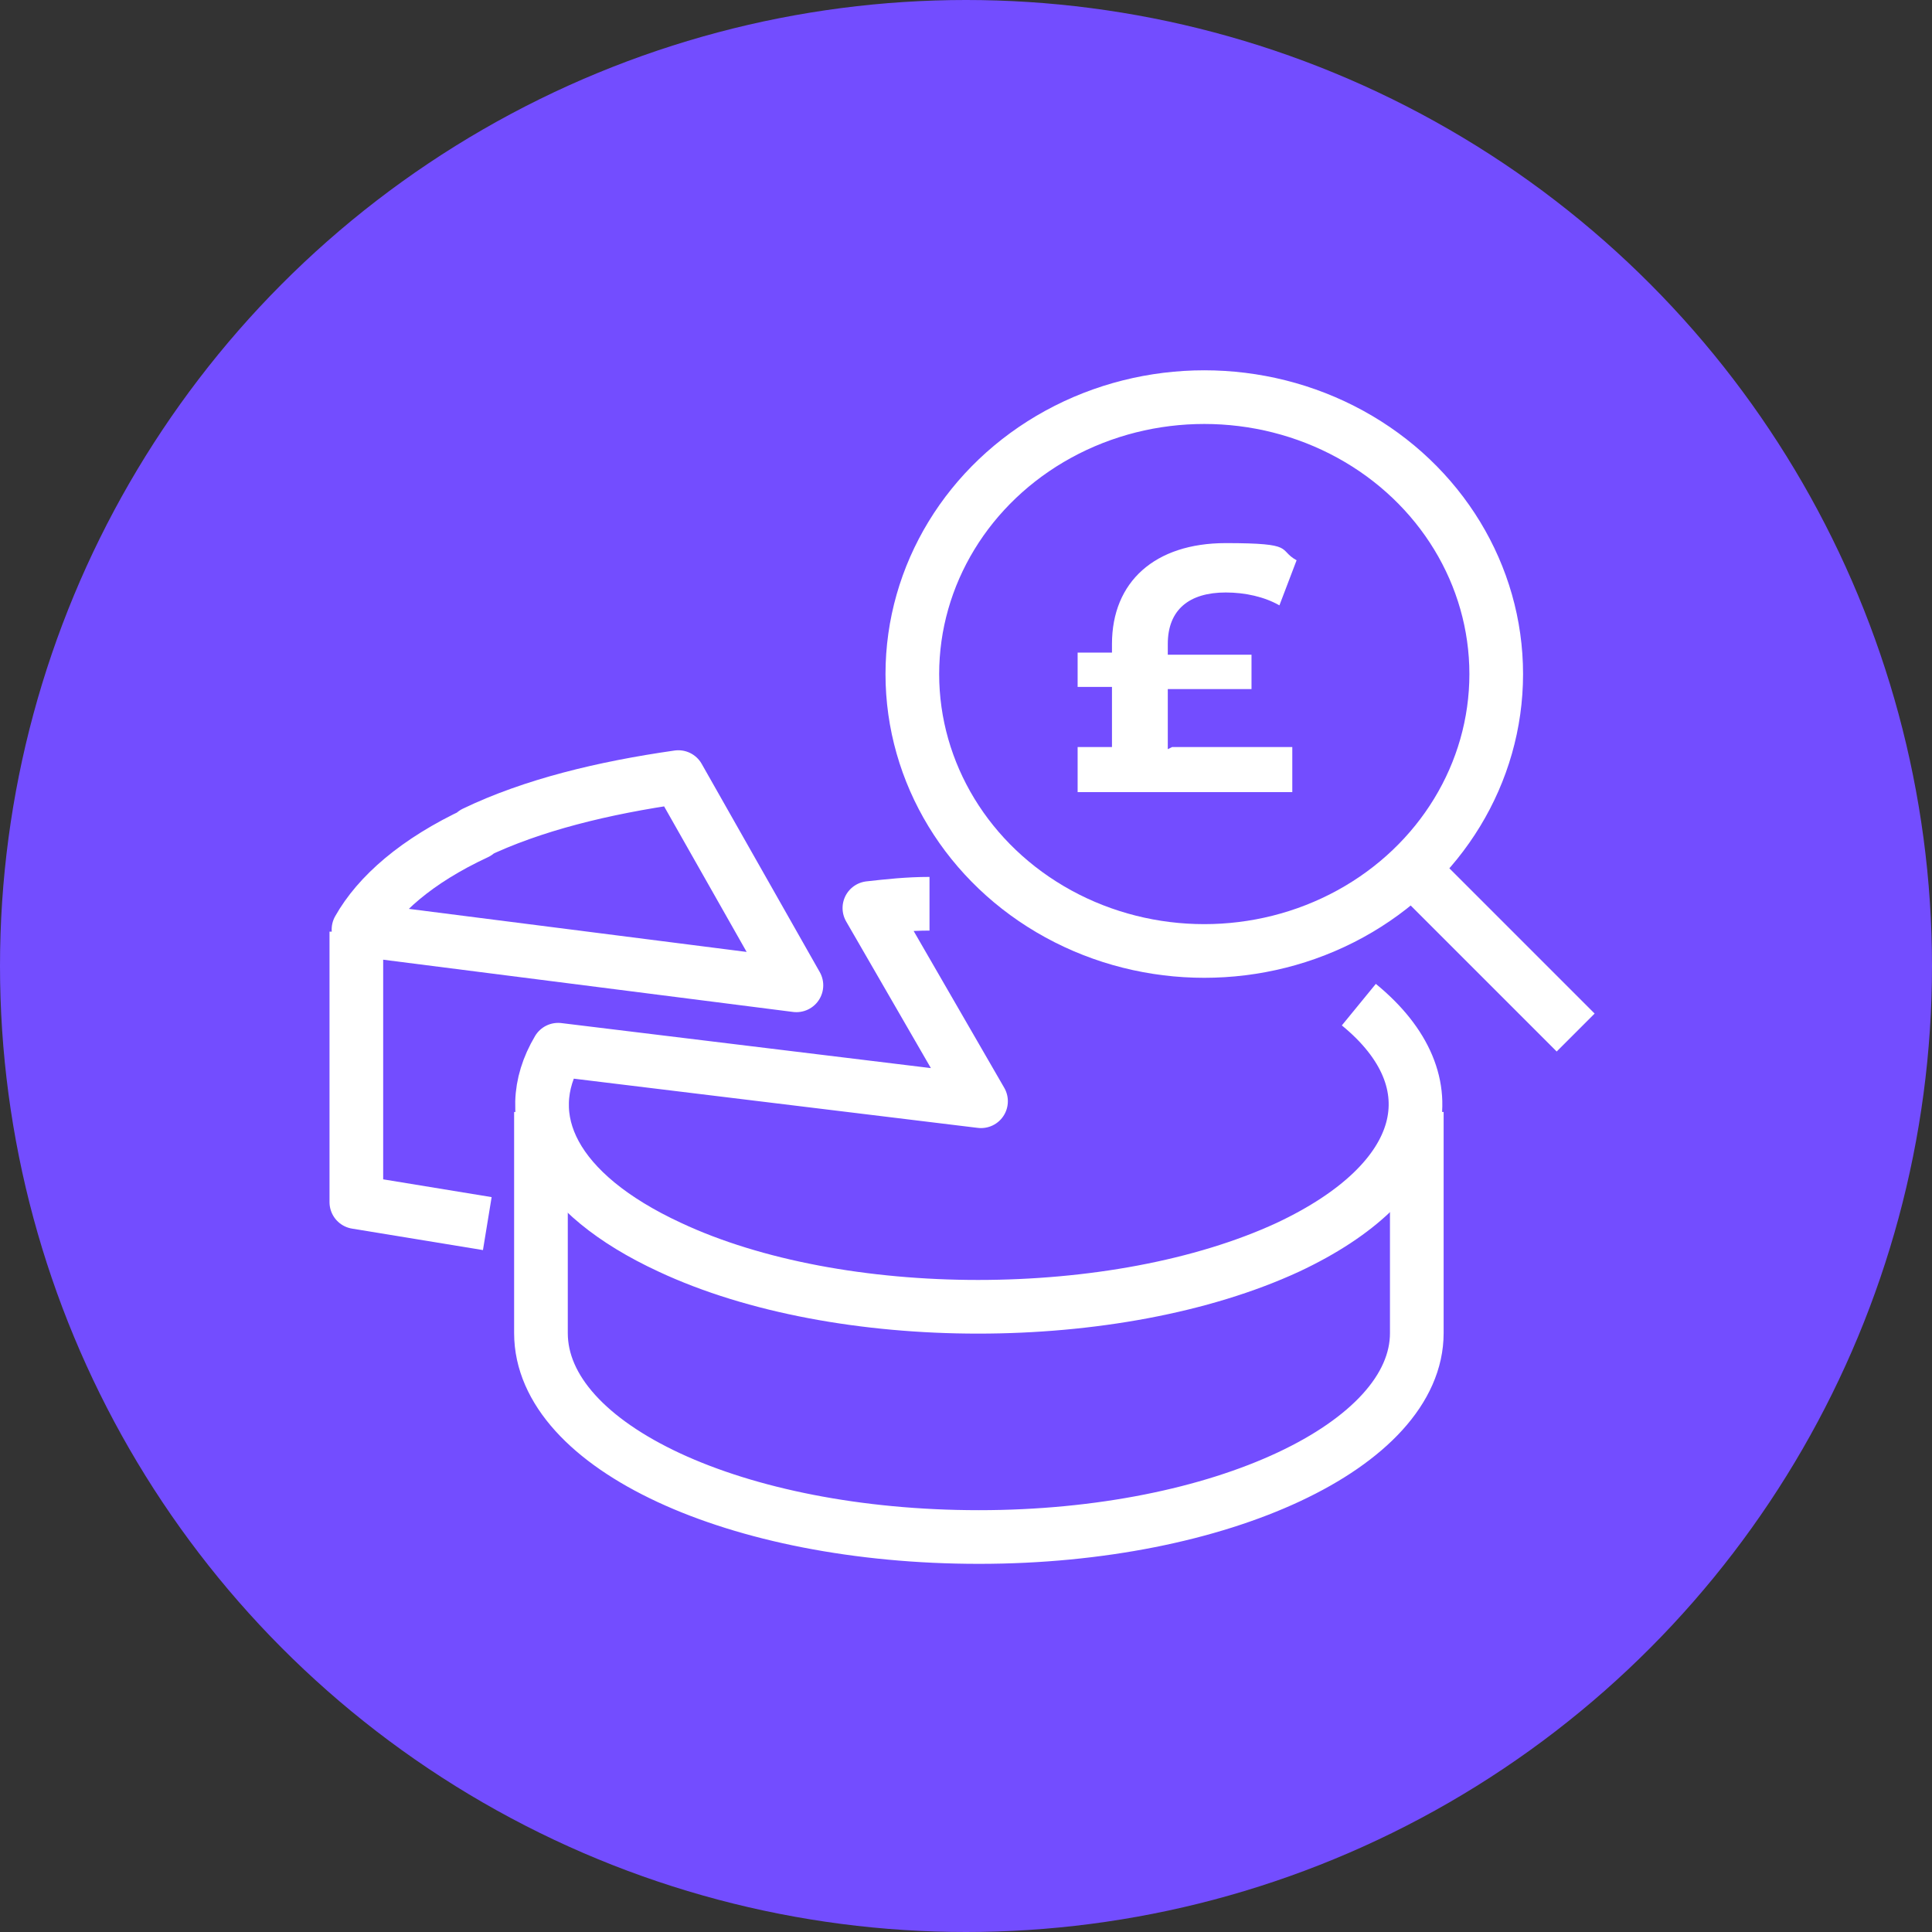 <?xml version="1.0" encoding="UTF-8"?><svg xmlns="http://www.w3.org/2000/svg" width="90" height="90" viewBox="0 0 90 90"><rect x="0" y="0" width="90" height="90" fill="#333333" stroke="none"/><defs><style>.c{fill:#fff;}.d{fill:#734dff;}.e{fill:none;stroke:#fff;stroke-linejoin:round;stroke-width:2.5px;}</style></defs><g id="a"><circle class="d" cx="45" cy="45" r="45"/></g><g id="b"><g><g><polyline class="e" points="16.6 43.4 16.6 56 22.7 57"/><path class="e" d="M22.1,38.8c2.7-1.3,6-2.1,9.5-2.6l5.5,9.7-20.4-2.6c.9-1.6,2.7-3.2,5.5-4.5Z"/><path class="e" d="M63.3,46.8c4.4,3.6,3.3,8.2-3.3,11.3-8,3.7-20.9,3.7-28.8,0-5.4-2.5-7.1-6-5.2-9.2l19.7,2.4-5.2-9c.9-.1,1.8-.2,2.8-.2"/><path class="e" d="M66,51.8v10.3c0,5.2-9.1,9.5-20.4,9.5s-20.4-4.2-20.4-9.5v-10.3"/><ellipse class="e" cx="56.1" cy="31.4" rx="13.6" ry="12.9"/><line class="e" x1="66" y1="40.7" x2="73.4" y2="48.1"/></g><path class="c" d="M54.6,34.8h5.6v2.1h-10v-2.1h1.6v-2.8h-1.6v-1.6h1.6v-.4c0-2.9,2-4.7,5.3-4.7s2.4,.3,3.3,.8l-.8,2.1c-.7-.4-1.6-.6-2.5-.6-1.7,0-2.7,.8-2.7,2.4v.5h3.9v1.6h-3.9v2.8Z"/></g></g></svg>